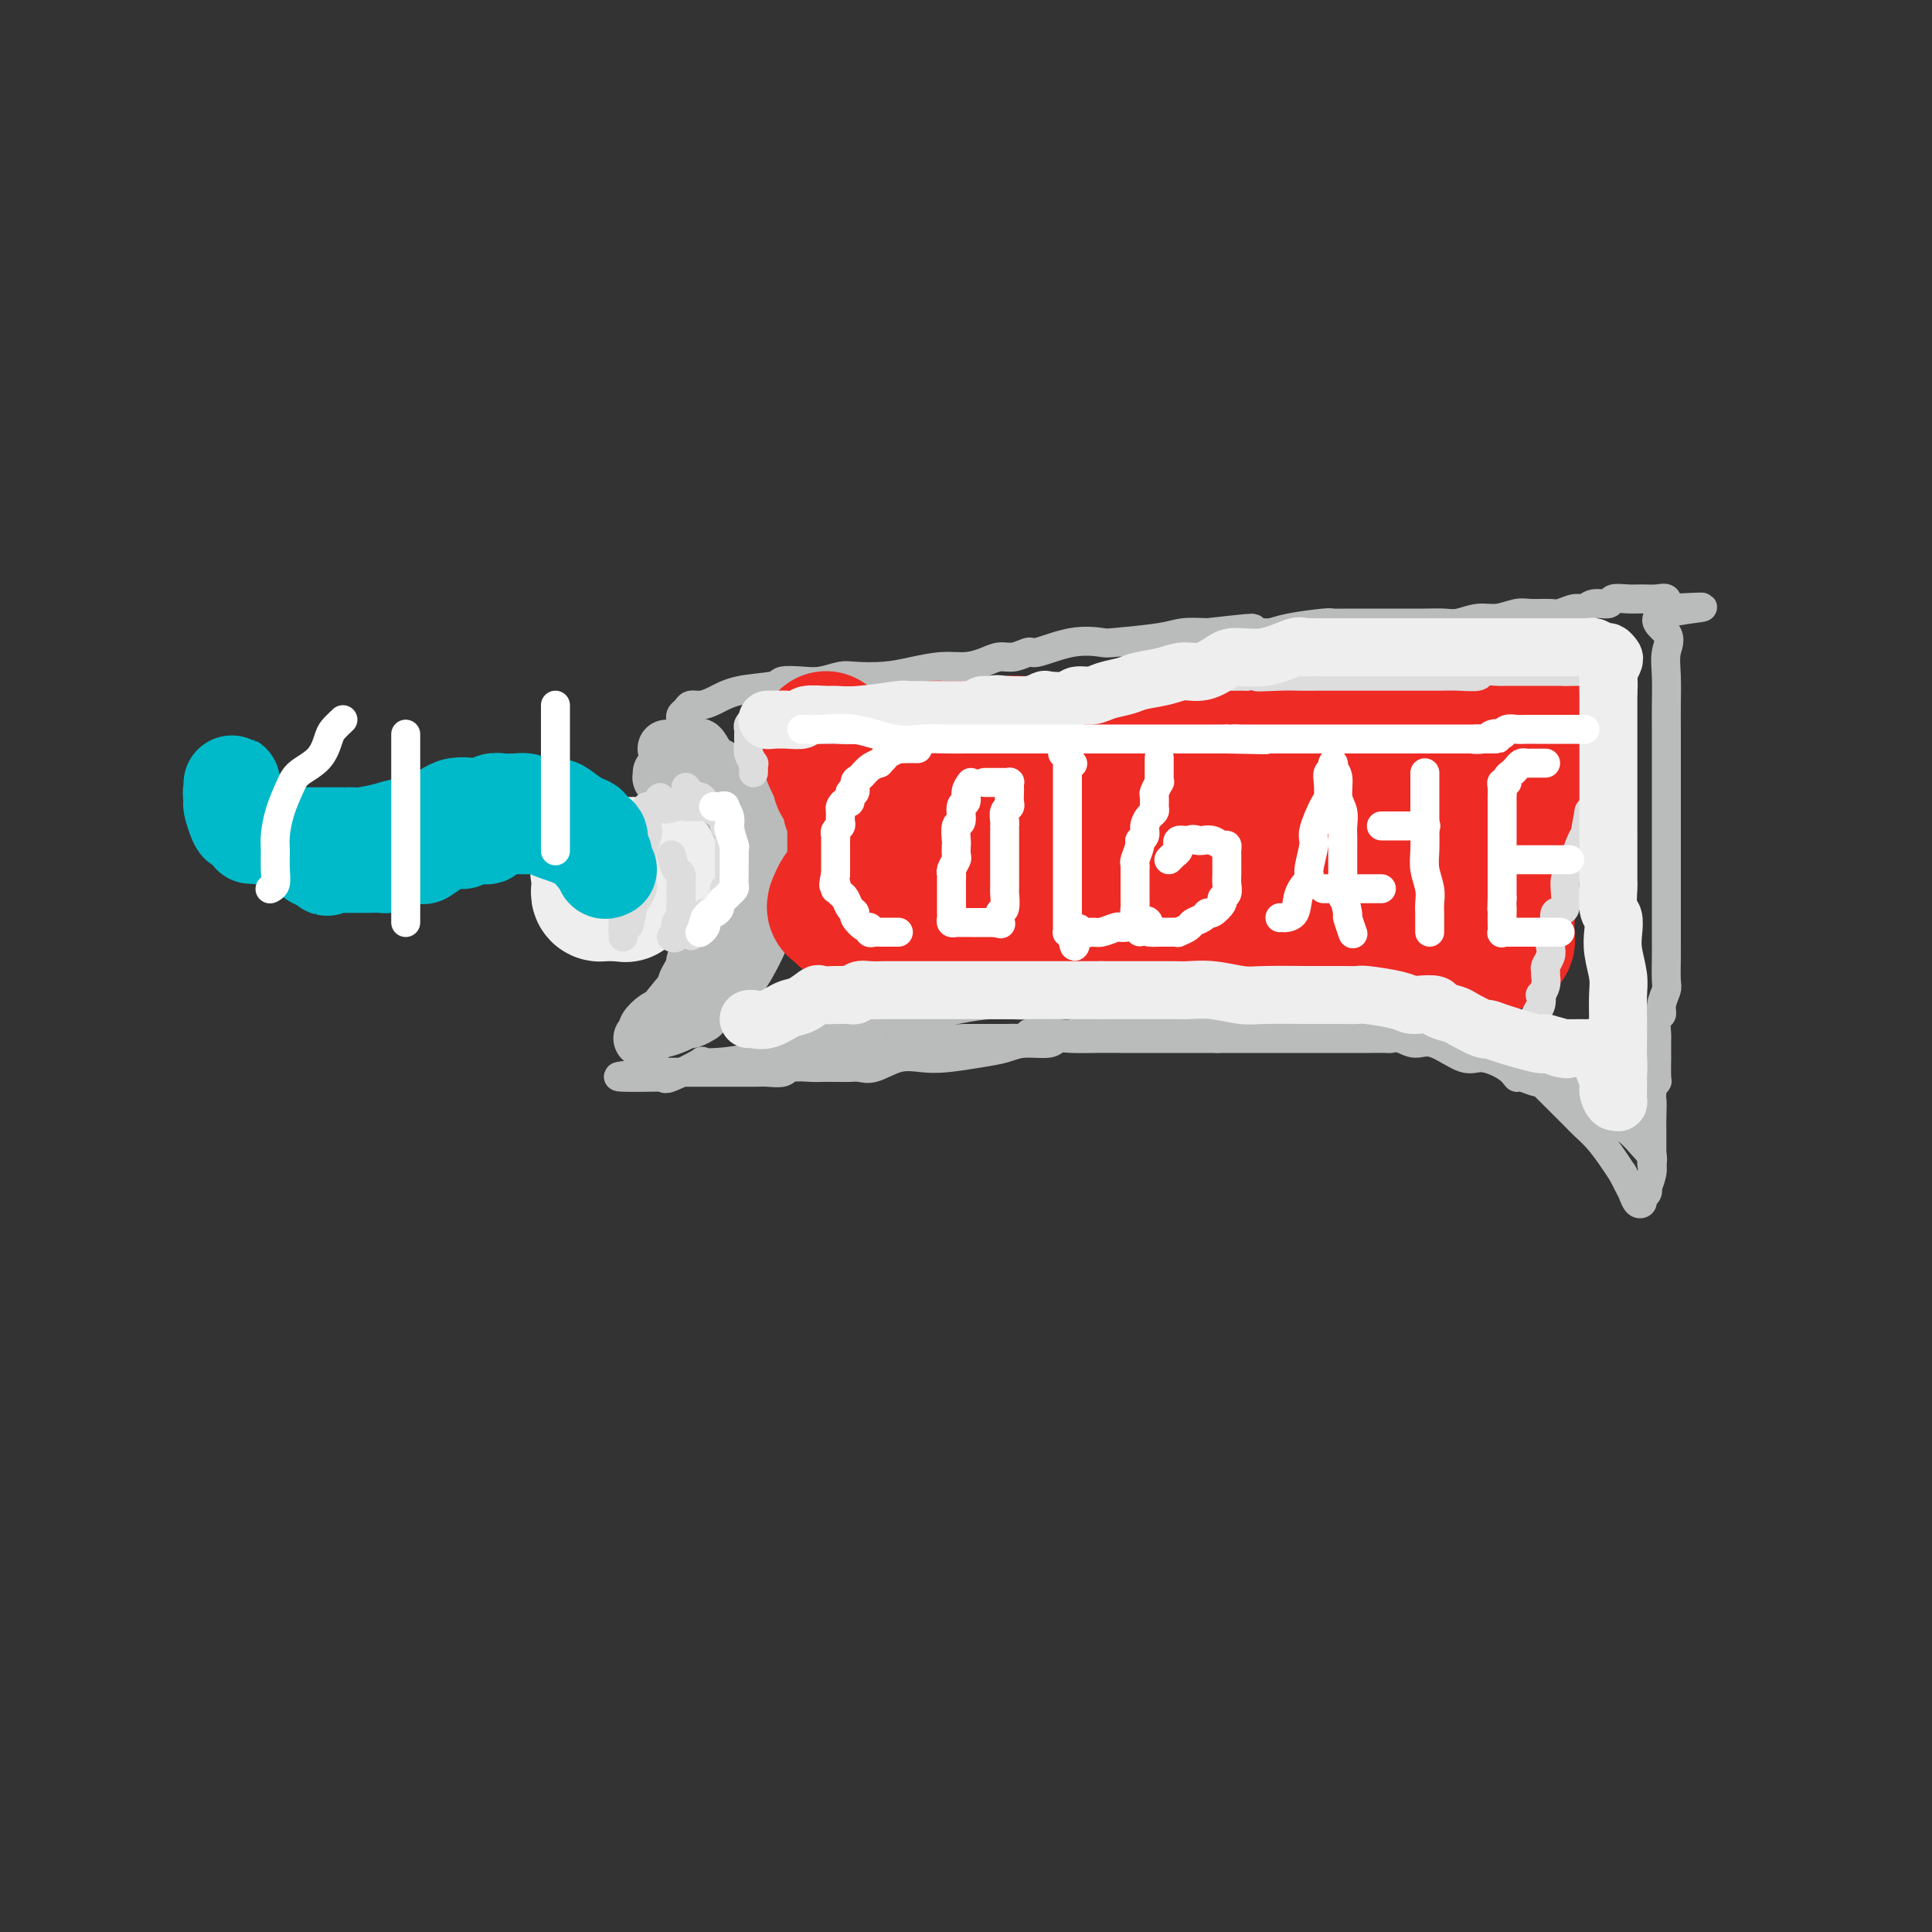 <svg viewBox='0 0 400 400' version='1.1' xmlns='http://www.w3.org/2000/svg' xmlns:xlink='http://www.w3.org/1999/xlink'><rect x="0" y="0" width="400" height="400" fill="#333333" stroke="none"/><g fill='none' stroke='rgb(186,187,187)' stroke-width='12' stroke-linecap='round' stroke-linejoin='round'><path d='M138,155c0.331,-0.000 0.661,-0.000 1,0c0.339,0.000 0.686,0.001 1,0c0.314,-0.001 0.594,-0.003 1,0c0.406,0.003 0.938,0.012 1,0c0.062,-0.012 -0.346,-0.044 0,0c0.346,0.044 1.446,0.164 2,0c0.554,-0.164 0.562,-0.612 1,0c0.438,0.612 1.307,2.285 2,3c0.693,0.715 1.209,0.471 2,1c0.791,0.529 1.857,1.829 3,3c1.143,1.171 2.363,2.211 3,3c0.637,0.789 0.693,1.326 1,2c0.307,0.674 0.867,1.486 1,2c0.133,0.514 -0.161,0.730 0,1c0.161,0.270 0.775,0.594 1,1c0.225,0.406 0.060,0.894 0,2c-0.060,1.106 -0.016,2.831 0,4c0.016,1.169 0.004,1.783 0,2c-0.004,0.217 -0.002,0.035 0,1c0.002,0.965 0.002,3.075 0,4c-0.002,0.925 -0.005,0.664 0,1c0.005,0.336 0.020,1.268 0,2c-0.020,0.732 -0.073,1.265 0,2c0.073,0.735 0.272,1.671 0,3c-0.272,1.329 -1.015,3.049 -2,5c-0.985,1.951 -2.213,4.131 -3,5c-0.787,0.869 -1.135,0.426 -2,1c-0.865,0.574 -2.247,2.164 -3,3c-0.753,0.836 -0.876,0.918 -1,1'/><path d='M147,207c-2.044,2.936 -1.654,2.777 -2,3c-0.346,0.223 -1.427,0.830 -2,1c-0.573,0.170 -0.638,-0.095 -1,0c-0.362,0.095 -1.020,0.552 -2,1c-0.980,0.448 -2.283,0.887 -3,1c-0.717,0.113 -0.849,-0.101 -1,0c-0.151,0.101 -0.321,0.517 -1,1c-0.679,0.483 -1.865,1.032 -2,1c-0.135,-0.032 0.783,-0.645 1,-1c0.217,-0.355 -0.268,-0.453 0,-1c0.268,-0.547 1.287,-1.543 2,-2c0.713,-0.457 1.118,-0.373 1,0c-0.118,0.373 -0.761,1.037 0,0c0.761,-1.037 2.926,-3.773 4,-5c1.074,-1.227 1.057,-0.944 1,-1c-0.057,-0.056 -0.153,-0.452 0,-1c0.153,-0.548 0.557,-1.250 1,-2c0.443,-0.750 0.927,-1.548 1,-2c0.073,-0.452 -0.265,-0.558 0,-1c0.265,-0.442 1.132,-1.221 2,-2'/><path d='M146,197c2.029,-2.985 0.600,-1.448 0,-1c-0.600,0.448 -0.371,-0.195 0,-1c0.371,-0.805 0.884,-1.774 1,-2c0.116,-0.226 -0.165,0.290 0,0c0.165,-0.290 0.776,-1.386 1,-2c0.224,-0.614 0.060,-0.744 0,-1c-0.060,-0.256 -0.016,-0.636 0,-1c0.016,-0.364 0.004,-0.712 0,-1c-0.004,-0.288 -0.001,-0.516 0,-1c0.001,-0.484 0.000,-1.225 0,-2c-0.000,-0.775 -0.000,-1.583 0,-2c0.000,-0.417 0.000,-0.444 0,-1c-0.000,-0.556 -0.000,-1.640 0,-2c0.000,-0.360 0.000,0.006 0,0c-0.000,-0.006 -0.000,-0.383 0,-1c0.000,-0.617 0.001,-1.475 0,-2c-0.001,-0.525 -0.004,-0.718 0,-1c0.004,-0.282 0.016,-0.653 0,-1c-0.016,-0.347 -0.061,-0.670 0,-1c0.061,-0.330 0.228,-0.666 0,-1c-0.228,-0.334 -0.849,-0.667 -1,-1c-0.151,-0.333 0.170,-0.668 0,-1c-0.170,-0.332 -0.829,-0.663 -1,-1c-0.171,-0.337 0.146,-0.682 0,-1c-0.146,-0.318 -0.756,-0.610 -1,-1c-0.244,-0.390 -0.121,-0.878 0,-1c0.121,-0.122 0.238,0.122 0,0c-0.238,-0.122 -0.833,-0.610 -1,-1c-0.167,-0.390 0.095,-0.683 0,-1c-0.095,-0.317 -0.548,-0.659 -1,-1'/><path d='M143,164c-0.997,-1.790 -0.988,-1.264 -1,-1c-0.012,0.264 -0.045,0.267 0,0c0.045,-0.267 0.167,-0.802 0,-1c-0.167,-0.198 -0.623,-0.057 -1,0c-0.377,0.057 -0.675,0.030 -1,0c-0.325,-0.030 -0.675,-0.064 -1,0c-0.325,0.064 -0.623,0.227 -1,0c-0.377,-0.227 -0.833,-0.844 -1,-1c-0.167,-0.156 -0.045,0.150 0,0c0.045,-0.150 0.013,-0.757 0,-1c-0.013,-0.243 -0.006,-0.121 0,0'/></g>
<g fill='none' stroke='rgb(186,187,187)' stroke-width='6' stroke-linecap='round' stroke-linejoin='round'><path d='M141,149c-0.095,-0.341 -0.189,-0.682 0,-1c0.189,-0.318 0.662,-0.614 1,-1c0.338,-0.386 0.543,-0.863 1,-1c0.457,-0.137 1.167,0.065 2,0c0.833,-0.065 1.790,-0.396 3,-1c1.210,-0.604 2.672,-1.481 5,-2c2.328,-0.519 5.523,-0.679 7,-1c1.477,-0.321 1.236,-0.804 2,-1c0.764,-0.196 2.534,-0.104 4,0c1.466,0.104 2.627,0.221 4,0c1.373,-0.221 2.957,-0.781 4,-1c1.043,-0.219 1.545,-0.096 3,0c1.455,0.096 3.863,0.167 6,0c2.137,-0.167 4.004,-0.571 6,-1c1.996,-0.429 4.123,-0.884 6,-1c1.877,-0.116 3.505,0.108 5,0c1.495,-0.108 2.858,-0.549 4,-1c1.142,-0.451 2.064,-0.913 3,-1c0.936,-0.087 1.887,0.201 3,0c1.113,-0.201 2.389,-0.890 3,-1c0.611,-0.110 0.558,0.360 2,0c1.442,-0.360 4.380,-1.550 7,-2c2.620,-0.450 4.923,-0.159 6,0c1.077,0.159 0.928,0.187 3,0c2.072,-0.187 6.366,-0.589 9,-1c2.634,-0.411 3.610,-0.832 5,-1c1.390,-0.168 3.195,-0.084 5,0'/><path d='M250,131c15.951,-1.853 7.329,-0.486 5,0c-2.329,0.486 1.637,0.092 4,0c2.363,-0.092 3.124,0.119 4,0c0.876,-0.119 1.867,-0.568 4,-1c2.133,-0.432 5.409,-0.848 7,-1c1.591,-0.152 1.496,-0.041 2,0c0.504,0.041 1.608,0.011 4,0c2.392,-0.011 6.071,-0.002 8,0c1.929,0.002 2.108,-0.004 3,0c0.892,0.004 2.495,0.016 4,0c1.505,-0.016 2.910,-0.061 4,0c1.090,0.061 1.865,0.227 3,0c1.135,-0.227 2.629,-0.846 4,-1c1.371,-0.154 2.617,0.156 4,0c1.383,-0.156 2.902,-0.778 4,-1c1.098,-0.222 1.775,-0.044 3,0c1.225,0.044 2.998,-0.045 4,0c1.002,0.045 1.232,0.223 2,0c0.768,-0.223 2.074,-0.848 3,-1c0.926,-0.152 1.472,0.170 2,0c0.528,-0.170 1.036,-0.830 2,-1c0.964,-0.170 2.383,0.151 3,0c0.617,-0.151 0.432,-0.774 1,-1c0.568,-0.226 1.890,-0.055 3,0c1.110,0.055 2.009,-0.006 3,0c0.991,0.006 2.075,0.079 3,0c0.925,-0.079 1.693,-0.308 2,0c0.307,0.308 0.154,1.154 0,2'/><path d='M345,126c14.697,-0.741 3.938,-0.092 0,1c-3.938,1.092 -1.055,2.627 0,4c1.055,1.373 0.283,2.584 0,4c-0.283,1.416 -0.076,3.038 0,5c0.076,1.962 0.020,4.265 0,6c-0.020,1.735 -0.005,2.901 0,5c0.005,2.099 0.001,5.129 0,7c-0.001,1.871 -0.000,2.581 0,4c0.000,1.419 0.000,3.546 0,5c-0.000,1.454 -0.000,2.235 0,3c0.000,0.765 0.000,1.515 0,3c-0.000,1.485 0.000,3.704 0,5c-0.000,1.296 -0.000,1.670 0,3c0.000,1.330 0.000,3.617 0,5c-0.000,1.383 -0.000,1.863 0,3c0.000,1.137 0.001,2.933 0,4c-0.001,1.067 -0.004,1.406 0,2c0.004,0.594 0.016,1.445 0,3c-0.016,1.555 -0.061,3.815 0,5c0.061,1.185 0.226,1.296 0,2c-0.226,0.704 -0.845,2.002 -1,3c-0.155,0.998 0.155,1.695 0,2c-0.155,0.305 -0.773,0.218 -1,1c-0.227,0.782 -0.061,2.434 0,3c0.061,0.566 0.017,0.046 0,1c-0.017,0.954 -0.008,3.383 0,4c0.008,0.617 0.016,-0.578 0,0c-0.016,0.578 -0.056,2.928 0,4c0.056,1.072 0.207,0.866 0,1c-0.207,0.134 -0.774,0.610 -1,1c-0.226,0.390 -0.113,0.695 0,1'/><path d='M342,226c-0.464,15.974 -0.124,5.908 0,3c0.124,-2.908 0.033,1.343 0,3c-0.033,1.657 -0.008,0.722 0,1c0.008,0.278 -0.002,1.771 0,3c0.002,1.229 0.014,2.195 0,3c-0.014,0.805 -0.055,1.448 0,2c0.055,0.552 0.207,1.012 0,2c-0.207,0.988 -0.773,2.503 -1,3c-0.227,0.497 -0.116,-0.023 0,0c0.116,0.023 0.238,0.589 0,1c-0.238,0.411 -0.837,0.668 -1,1c-0.163,0.332 0.111,0.738 0,1c-0.111,0.262 -0.607,0.379 -1,0c-0.393,-0.379 -0.683,-1.256 -1,-2c-0.317,-0.744 -0.662,-1.355 -1,-2c-0.338,-0.645 -0.669,-1.322 -1,-2'/><path d='M336,243c-0.933,-1.408 -1.265,-1.928 -2,-3c-0.735,-1.072 -1.874,-2.697 -3,-4c-1.126,-1.303 -2.238,-2.285 -3,-3c-0.762,-0.715 -1.174,-1.162 -2,-2c-0.826,-0.838 -2.064,-2.066 -3,-3c-0.936,-0.934 -1.568,-1.575 -2,-2c-0.432,-0.425 -0.665,-0.634 -1,-1c-0.335,-0.366 -0.772,-0.888 -1,-1c-0.228,-0.112 -0.245,0.186 -1,0c-0.755,-0.186 -2.247,-0.856 -3,-1c-0.753,-0.144 -0.767,0.237 -1,0c-0.233,-0.237 -0.684,-1.092 -2,-2c-1.316,-0.908 -3.497,-1.869 -5,-2c-1.503,-0.131 -2.329,0.567 -4,0c-1.671,-0.567 -4.186,-2.401 -6,-3c-1.814,-0.599 -2.927,0.036 -4,0c-1.073,-0.036 -2.107,-0.742 -3,-1c-0.893,-0.258 -1.645,-0.069 -2,0c-0.355,0.069 -0.314,0.019 -1,0c-0.686,-0.019 -2.100,-0.005 -3,0c-0.900,0.005 -1.285,0.001 -2,0c-0.715,-0.001 -1.758,-0.000 -3,0c-1.242,0.000 -2.682,0.000 -4,0c-1.318,-0.000 -2.512,-0.000 -4,0c-1.488,0.000 -3.269,0.000 -5,0c-1.731,-0.000 -3.412,-0.000 -5,0c-1.588,0.000 -3.081,0.000 -4,0c-0.919,-0.000 -1.262,-0.000 -2,0c-0.738,0.000 -1.869,0.000 -3,0'/><path d='M252,215c-6.736,-0.000 -4.576,-0.000 -5,0c-0.424,0.000 -3.432,0.000 -6,0c-2.568,-0.000 -4.695,-0.001 -6,0c-1.305,0.001 -1.789,0.004 -3,0c-1.211,-0.004 -3.149,-0.016 -5,0c-1.851,0.016 -3.614,0.060 -5,0c-1.386,-0.060 -2.395,-0.223 -3,0c-0.605,0.223 -0.808,0.834 -2,1c-1.192,0.166 -3.374,-0.113 -5,0c-1.626,0.113 -2.695,0.617 -4,1c-1.305,0.383 -2.845,0.646 -5,1c-2.155,0.354 -4.923,0.799 -7,1c-2.077,0.201 -3.462,0.159 -5,0c-1.538,-0.159 -3.230,-0.435 -5,0c-1.770,0.435 -3.619,1.581 -5,2c-1.381,0.419 -2.293,0.113 -3,0c-0.707,-0.113 -1.208,-0.031 -2,0c-0.792,0.031 -1.874,0.012 -3,0c-1.126,-0.012 -2.297,-0.017 -3,0c-0.703,0.017 -0.938,0.057 -2,0c-1.062,-0.057 -2.953,-0.211 -4,0c-1.047,0.211 -1.251,0.789 -2,1c-0.749,0.211 -2.041,0.057 -3,0c-0.959,-0.057 -1.583,-0.015 -3,0c-1.417,0.015 -3.626,0.004 -5,0c-1.374,-0.004 -1.912,-0.001 -3,0c-1.088,0.001 -2.725,0.000 -4,0c-1.275,-0.000 -2.187,-0.000 -3,0c-0.813,0.000 -1.527,0.000 -2,0c-0.473,-0.000 -0.707,-0.000 -1,0c-0.293,0.000 -0.647,0.000 -1,0'/><path d='M137,222c-17.715,1.306 -4.503,1.071 0,1c4.503,-0.071 0.295,0.024 -1,0c-1.295,-0.024 0.322,-0.165 1,0c0.678,0.165 0.417,0.637 2,0c1.583,-0.637 5.009,-2.381 6,-3c0.991,-0.619 -0.453,-0.113 1,0c1.453,0.113 5.803,-0.169 9,-1c3.197,-0.831 5.240,-2.212 7,-3c1.760,-0.788 3.236,-0.985 5,-1c1.764,-0.015 3.815,0.150 5,0c1.185,-0.150 1.502,-0.614 2,-1c0.498,-0.386 1.175,-0.693 2,-1c0.825,-0.307 1.796,-0.612 3,-1c1.204,-0.388 2.639,-0.858 5,-1c2.361,-0.142 5.648,0.046 7,0c1.352,-0.046 0.770,-0.324 3,-1c2.230,-0.676 7.272,-1.750 11,-2c3.728,-0.250 6.144,0.325 8,0c1.856,-0.325 3.154,-1.549 4,-2c0.846,-0.451 1.242,-0.129 2,0c0.758,0.129 1.879,0.064 3,0'/><path d='M222,206c13.413,-2.475 4.447,-0.663 2,0c-2.447,0.663 1.626,0.178 4,0c2.374,-0.178 3.047,-0.048 5,0c1.953,0.048 5.184,0.013 7,0c1.816,-0.013 2.216,-0.003 4,0c1.784,0.003 4.950,0.001 8,0c3.050,-0.001 5.982,-0.000 10,0c4.018,0.000 9.123,0.000 13,0c3.877,-0.000 6.528,0.000 8,0c1.472,-0.000 1.766,-0.000 2,0c0.234,0.000 0.409,0.001 1,0c0.591,-0.001 1.597,-0.004 2,0c0.403,0.004 0.204,0.016 1,0c0.796,-0.016 2.589,-0.061 4,0c1.411,0.061 2.441,0.227 4,1c1.559,0.773 3.647,2.154 6,3c2.353,0.846 4.970,1.158 7,2c2.030,0.842 3.473,2.215 5,3c1.527,0.785 3.138,0.982 4,1c0.862,0.018 0.974,-0.144 1,0c0.026,0.144 -0.034,0.595 0,1c0.034,0.405 0.164,0.764 1,1c0.836,0.236 2.379,0.349 3,1c0.621,0.651 0.319,1.840 1,3c0.681,1.160 2.346,2.292 3,3c0.654,0.708 0.299,0.994 1,2c0.701,1.006 2.458,2.732 4,4c1.542,1.268 2.869,2.076 4,3c1.131,0.924 2.065,1.962 3,3'/><path d='M340,237c2.640,2.991 1.238,1.467 1,1c-0.238,-0.467 0.686,0.123 1,1c0.314,0.877 0.017,2.043 0,2c-0.017,-0.043 0.245,-1.293 0,-2c-0.245,-0.707 -0.998,-0.871 -2,-2c-1.002,-1.129 -2.252,-3.223 -3,-4c-0.748,-0.777 -0.995,-0.238 -2,-1c-1.005,-0.762 -2.770,-2.824 -4,-4c-1.230,-1.176 -1.926,-1.464 -3,-2c-1.074,-0.536 -2.528,-1.319 -4,-2c-1.472,-0.681 -2.963,-1.261 -4,-2c-1.037,-0.739 -1.619,-1.638 -5,-3c-3.381,-1.362 -9.560,-3.188 -12,-4c-2.440,-0.812 -1.139,-0.610 -1,-1c0.139,-0.390 -0.883,-1.372 -2,-2c-1.117,-0.628 -2.328,-0.900 -3,-1c-0.672,-0.100 -0.803,-0.027 -1,0c-0.197,0.027 -0.459,0.007 -1,0c-0.541,-0.007 -1.362,-0.002 -2,0c-0.638,0.002 -1.095,0.001 -2,0c-0.905,-0.001 -2.259,-0.000 -3,0c-0.741,0.000 -0.871,0.000 -1,0'/><path d='M287,211c-2.029,-0.000 -2.100,-0.000 -3,0c-0.900,0.000 -2.628,0.000 -4,0c-1.372,-0.000 -2.388,-0.000 -4,0c-1.612,0.000 -3.820,0.000 -5,0c-1.180,-0.000 -1.332,-0.000 -2,0c-0.668,0.000 -1.853,0.000 -3,0c-1.147,-0.000 -2.255,-0.001 -3,0c-0.745,0.001 -1.128,0.003 -2,0c-0.872,-0.003 -2.235,-0.011 -3,0c-0.765,0.011 -0.932,0.041 -3,0c-2.068,-0.041 -6.035,-0.155 -8,0c-1.965,0.155 -1.926,0.577 -3,1c-1.074,0.423 -3.259,0.845 -5,1c-1.741,0.155 -3.037,0.042 -4,0c-0.963,-0.042 -1.594,-0.012 -2,0c-0.406,0.012 -0.587,0.007 -1,0c-0.413,-0.007 -1.058,-0.016 -1,0c0.058,0.016 0.819,0.057 0,0c-0.819,-0.057 -3.217,-0.211 -5,0c-1.783,0.211 -2.951,0.788 -4,1c-1.049,0.212 -1.978,0.061 -3,0c-1.022,-0.061 -2.136,-0.030 -3,0c-0.864,0.030 -1.480,0.061 -2,0c-0.520,-0.061 -0.946,-0.212 -1,0c-0.054,0.212 0.265,0.789 0,1c-0.265,0.211 -1.112,0.057 -2,0c-0.888,-0.057 -1.816,-0.015 -3,0c-1.184,0.015 -2.624,0.004 -4,0c-1.376,-0.004 -2.688,-0.002 -4,0'/><path d='M200,215c-14.288,0.620 -6.509,0.170 -4,0c2.509,-0.170 -0.253,-0.061 -2,0c-1.747,0.061 -2.481,0.073 -3,0c-0.519,-0.073 -0.825,-0.230 -1,0c-0.175,0.230 -0.219,0.846 -1,1c-0.781,0.154 -2.300,-0.155 -3,0c-0.700,0.155 -0.581,0.772 -1,1c-0.419,0.228 -1.374,0.065 -2,0c-0.626,-0.065 -0.922,-0.033 -2,0c-1.078,0.033 -2.937,0.065 -4,0c-1.063,-0.065 -1.330,-0.228 -2,0c-0.670,0.228 -1.742,0.846 -2,1c-0.258,0.154 0.298,-0.154 0,0c-0.298,0.154 -1.451,0.772 -2,1c-0.549,0.228 -0.493,0.065 -1,0c-0.507,-0.065 -1.578,-0.031 -2,0c-0.422,0.031 -0.197,0.061 0,0c0.197,-0.061 0.364,-0.212 0,0c-0.364,0.212 -1.261,0.786 -2,1c-0.739,0.214 -1.322,0.068 -2,0c-0.678,-0.068 -1.452,-0.057 -2,0c-0.548,0.057 -0.871,0.159 -1,0c-0.129,-0.159 -0.065,-0.580 0,-1'/><path d='M161,219c-5.655,0.632 -0.292,0.212 2,0c2.292,-0.212 1.514,-0.215 2,-1c0.486,-0.785 2.238,-2.353 4,-3c1.762,-0.647 3.535,-0.372 5,-1c1.465,-0.628 2.623,-2.158 4,-3c1.377,-0.842 2.973,-0.996 4,-1c1.027,-0.004 1.483,0.143 2,0c0.517,-0.143 1.094,-0.574 2,-1c0.906,-0.426 2.142,-0.846 3,-1c0.858,-0.154 1.337,-0.041 3,0c1.663,0.041 4.508,0.011 7,0c2.492,-0.011 4.629,-0.003 6,0c1.371,0.003 1.976,0.001 3,0c1.024,-0.001 2.469,-0.000 4,0c1.531,0.000 3.149,0.000 4,0c0.851,-0.000 0.935,-0.000 1,0c0.065,0.000 0.110,-0.000 1,0c0.890,0.000 2.624,0.000 4,0c1.376,-0.000 2.393,-0.000 4,0c1.607,0.000 3.806,0.001 5,0c1.194,-0.001 1.385,-0.004 2,0c0.615,0.004 1.655,0.015 2,0c0.345,-0.015 -0.003,-0.057 0,0c0.003,0.057 0.358,0.211 1,0c0.642,-0.211 1.570,-0.789 2,-1c0.430,-0.211 0.363,-0.057 1,0c0.637,0.057 1.979,0.015 3,0c1.021,-0.015 1.720,-0.004 2,0c0.280,0.004 0.140,0.002 0,0'/><path d='M244,207c8.778,-0.156 3.222,-0.044 1,0c-2.222,0.044 -1.111,0.022 0,0'/><path d='M245,207c0.000,0.000 0.100,0.100 0.1,0.1'/></g>
<g fill='none' stroke='rgb(238,43,36)' stroke-width='28' stroke-linecap='round' stroke-linejoin='round'><path d='M171,153c0.025,-0.034 0.049,-0.069 0,0c-0.049,0.069 -0.173,0.240 0,1c0.173,0.760 0.643,2.108 1,3c0.357,0.892 0.602,1.329 1,2c0.398,0.671 0.947,1.577 1,2c0.053,0.423 -0.392,0.363 0,1c0.392,0.637 1.622,1.970 2,3c0.378,1.030 -0.095,1.756 0,2c0.095,0.244 0.757,0.005 1,0c0.243,-0.005 0.065,0.222 0,1c-0.065,0.778 -0.017,2.105 0,3c0.017,0.895 0.005,1.356 0,2c-0.005,0.644 -0.001,1.469 0,2c0.001,0.531 0.000,0.768 0,1c-0.000,0.232 -0.000,0.457 0,1c0.000,0.543 0.001,1.402 0,2c-0.001,0.598 -0.003,0.934 0,1c0.003,0.066 0.012,-0.137 0,0c-0.012,0.137 -0.045,0.613 0,1c0.045,0.387 0.166,0.685 0,1c-0.166,0.315 -0.620,0.649 -1,1c-0.380,0.351 -0.685,0.721 -1,1c-0.315,0.279 -0.641,0.466 -1,1c-0.359,0.534 -0.750,1.413 -1,2c-0.250,0.587 -0.357,0.882 0,1c0.357,0.118 1.179,0.059 2,0'/><path d='M175,188c-0.413,3.094 -0.444,0.829 1,0c1.444,-0.829 4.363,-0.222 6,0c1.637,0.222 1.993,0.060 3,0c1.007,-0.060 2.667,-0.016 6,0c3.333,0.016 8.341,0.004 11,0c2.659,-0.004 2.971,-0.001 4,0c1.029,0.001 2.776,0.001 4,0c1.224,-0.001 1.924,-0.001 3,0c1.076,0.001 2.528,0.004 4,0c1.472,-0.004 2.965,-0.015 4,0c1.035,0.015 1.610,0.057 3,0c1.390,-0.057 3.593,-0.211 6,0c2.407,0.211 5.018,0.789 7,1c1.982,0.211 3.336,0.056 4,0c0.664,-0.056 0.640,-0.011 1,0c0.360,0.011 1.105,-0.011 2,0c0.895,0.011 1.941,0.054 3,0c1.059,-0.054 2.130,-0.207 3,0c0.870,0.207 1.539,0.772 3,1c1.461,0.228 3.714,0.117 5,0c1.286,-0.117 1.607,-0.242 2,0c0.393,0.242 0.859,0.850 2,1c1.141,0.150 2.956,-0.157 4,0c1.044,0.157 1.318,0.778 2,1c0.682,0.222 1.771,0.045 3,0c1.229,-0.045 2.598,0.040 4,0c1.402,-0.040 2.837,-0.207 4,0c1.163,0.207 2.054,0.787 3,1c0.946,0.213 1.947,0.057 3,0c1.053,-0.057 2.158,-0.016 3,0c0.842,0.016 1.421,0.008 2,0'/><path d='M290,193c18.375,0.791 6.812,0.268 3,0c-3.812,-0.268 0.128,-0.282 2,0c1.872,0.282 1.677,0.860 2,1c0.323,0.140 1.165,-0.159 2,0c0.835,0.159 1.662,0.775 3,1c1.338,0.225 3.186,0.061 4,0c0.814,-0.061 0.595,-0.017 1,0c0.405,0.017 1.433,0.006 2,0c0.567,-0.006 0.674,-0.008 1,0c0.326,0.008 0.872,0.024 1,0c0.128,-0.024 -0.162,-0.089 0,0c0.162,0.089 0.774,0.330 1,0c0.226,-0.330 0.065,-1.232 0,-2c-0.065,-0.768 -0.032,-1.402 0,-2c0.032,-0.598 0.065,-1.161 0,-2c-0.065,-0.839 -0.227,-1.955 0,-3c0.227,-1.045 0.845,-2.017 1,-3c0.155,-0.983 -0.151,-1.975 0,-3c0.151,-1.025 0.759,-2.084 1,-3c0.241,-0.916 0.116,-1.689 0,-2c-0.116,-0.311 -0.224,-0.161 0,-1c0.224,-0.839 0.778,-2.668 1,-4c0.222,-1.332 0.111,-2.166 0,-3'/><path d='M315,167c0.480,-4.463 0.181,-1.621 0,-1c-0.181,0.621 -0.245,-0.979 0,-2c0.245,-1.021 0.798,-1.464 1,-2c0.202,-0.536 0.054,-1.165 0,-2c-0.054,-0.835 -0.015,-1.876 0,-3c0.015,-1.124 0.005,-2.329 0,-3c-0.005,-0.671 -0.006,-0.807 0,-1c0.006,-0.193 0.018,-0.444 0,-1c-0.018,-0.556 -0.066,-1.417 0,-2c0.066,-0.583 0.247,-0.888 0,-1c-0.247,-0.112 -0.921,-0.031 -1,0c-0.079,0.031 0.436,0.013 0,0c-0.436,-0.013 -1.824,-0.020 -3,0c-1.176,0.020 -2.141,0.065 -3,0c-0.859,-0.065 -1.612,-0.242 -3,0c-1.388,0.242 -3.411,0.902 -5,1c-1.589,0.098 -2.746,-0.366 -4,0c-1.254,0.366 -2.607,1.562 -5,2c-2.393,0.438 -5.828,0.117 -8,0c-2.172,-0.117 -3.082,-0.031 -4,0c-0.918,0.031 -1.846,0.008 -3,0c-1.154,-0.008 -2.536,-0.002 -4,0c-1.464,0.002 -3.009,0.001 -4,0c-0.991,-0.001 -1.426,-0.000 -2,0c-0.574,0.000 -1.287,0.000 -2,0'/><path d='M265,152c-8.342,0.309 -3.696,0.083 -3,0c0.696,-0.083 -2.558,-0.022 -5,0c-2.442,0.022 -4.073,0.006 -6,0c-1.927,-0.006 -4.149,-0.001 -6,0c-1.851,0.001 -3.330,-0.000 -5,0c-1.670,0.000 -3.531,0.003 -5,0c-1.469,-0.003 -2.544,-0.011 -3,0c-0.456,0.011 -0.291,0.042 -1,0c-0.709,-0.042 -2.292,-0.156 -3,0c-0.708,0.156 -0.541,0.581 -3,1c-2.459,0.419 -7.544,0.830 -10,1c-2.456,0.170 -2.281,0.098 -3,0c-0.719,-0.098 -2.330,-0.222 -4,0c-1.670,0.222 -3.399,0.792 -5,1c-1.601,0.208 -3.076,0.055 -4,0c-0.924,-0.055 -1.299,-0.012 -2,0c-0.701,0.012 -1.730,-0.008 -2,0c-0.270,0.008 0.219,0.045 0,0c-0.219,-0.045 -1.145,-0.171 -2,0c-0.855,0.171 -1.640,0.637 -2,1c-0.360,0.363 -0.294,0.621 -1,1c-0.706,0.379 -2.184,0.878 -3,1c-0.816,0.122 -0.971,-0.132 -1,0c-0.029,0.132 0.069,0.651 0,1c-0.069,0.349 -0.305,0.528 0,1c0.305,0.472 1.153,1.236 2,2'/><path d='M188,162c0.734,0.883 2.069,1.091 4,2c1.931,0.909 4.458,2.519 6,3c1.542,0.481 2.099,-0.169 4,0c1.901,0.169 5.145,1.155 8,2c2.855,0.845 5.321,1.547 8,2c2.679,0.453 5.570,0.657 8,1c2.430,0.343 4.398,0.824 6,1c1.602,0.176 2.837,0.047 4,0c1.163,-0.047 2.253,-0.014 3,0c0.747,0.014 1.152,0.007 3,0c1.848,-0.007 5.138,-0.016 8,0c2.862,0.016 5.295,0.057 8,0c2.705,-0.057 5.682,-0.211 7,0c1.318,0.211 0.975,0.789 2,1c1.025,0.211 3.416,0.057 5,0c1.584,-0.057 2.362,-0.015 3,0c0.638,0.015 1.137,0.004 2,0c0.863,-0.004 2.088,-0.001 3,0c0.912,0.001 1.509,0.000 2,0c0.491,-0.000 0.877,-0.000 2,0c1.123,0.000 2.983,0.000 4,0c1.017,-0.000 1.190,-0.000 2,0c0.810,0.000 2.256,0.000 3,0c0.744,-0.000 0.787,-0.000 1,0c0.213,0.000 0.596,0.000 1,0c0.404,-0.000 0.830,-0.000 1,0c0.170,0.000 0.085,0.000 0,0'/><path d='M296,174c0.000,0.000 0.100,0.100 0.1,0.1'/></g>
<g fill='none' stroke='rgb(238,238,238)' stroke-width='28' stroke-linecap='round' stroke-linejoin='round'><path d='M135,179c-0.302,0.000 -0.603,0.000 -1,0c-0.397,-0.000 -0.888,-0.000 -1,0c-0.112,0.000 0.157,0.000 0,0c-0.157,-0.000 -0.739,-0.000 -1,0c-0.261,0.000 -0.202,0.000 -1,0c-0.798,-0.000 -2.452,-0.001 -3,0c-0.548,0.001 0.011,0.003 0,0c-0.011,-0.003 -0.590,-0.011 -1,0c-0.410,0.011 -0.649,0.041 -1,0c-0.351,-0.041 -0.815,-0.155 -1,0c-0.185,0.155 -0.093,0.577 0,1'/><path d='M125,180c-1.774,0.168 -1.207,0.086 -1,0c0.207,-0.086 0.056,-0.178 0,0c-0.056,0.178 -0.016,0.626 0,1c0.016,0.374 0.007,0.675 0,1c-0.007,0.325 -0.013,0.676 0,1c0.013,0.324 0.045,0.623 0,1c-0.045,0.377 -0.166,0.833 0,1c0.166,0.167 0.618,0.045 1,0c0.382,-0.045 0.694,-0.012 1,0c0.306,0.012 0.608,0.003 1,0c0.392,-0.003 0.875,-0.001 1,0c0.125,0.001 -0.107,0.000 0,0c0.107,-0.000 0.554,-0.000 1,0'/><path d='M129,185c0.833,0.333 0.417,0.167 0,0'/></g>
<g fill='none' stroke='rgb(221,221,221)' stroke-width='6' stroke-linecap='round' stroke-linejoin='round'><path d='M142,163c0.754,0.867 1.508,1.734 2,2c0.492,0.266 0.722,-0.069 1,0c0.278,0.069 0.604,0.542 1,1c0.396,0.458 0.862,0.901 1,1c0.138,0.099 -0.050,-0.146 0,0c0.050,0.146 0.339,0.683 1,1c0.661,0.317 1.694,0.414 2,1c0.306,0.586 -0.114,1.662 0,2c0.114,0.338 0.763,-0.063 1,0c0.237,0.063 0.064,0.591 0,1c-0.064,0.409 -0.017,0.701 0,1c0.017,0.299 0.005,0.605 0,1c-0.005,0.395 -0.001,0.878 0,1c0.001,0.122 0.000,-0.118 0,0c-0.000,0.118 -0.000,0.593 0,1c0.000,0.407 0.001,0.748 0,1c-0.001,0.252 -0.004,0.417 0,1c0.004,0.583 0.016,1.584 0,2c-0.016,0.416 -0.060,0.246 0,1c0.060,0.754 0.225,2.430 0,3c-0.225,0.570 -0.839,0.033 -1,0c-0.161,-0.033 0.130,0.439 0,1c-0.130,0.561 -0.680,1.211 -1,2c-0.320,0.789 -0.411,1.717 -1,2c-0.589,0.283 -1.677,-0.079 -2,0c-0.323,0.079 0.120,0.598 0,1c-0.120,0.402 -0.801,0.685 -1,1c-0.199,0.315 0.086,0.661 0,1c-0.086,0.339 -0.543,0.669 -1,1'/><path d='M144,193c-1.311,1.400 -1.089,0.400 -1,0c0.089,-0.400 0.044,-0.200 0,0'/><path d='M139,177c0.309,1.203 0.619,2.406 1,3c0.381,0.594 0.834,0.579 1,1c0.166,0.421 0.045,1.277 0,2c-0.045,0.723 -0.016,1.311 0,2c0.016,0.689 0.018,1.479 0,2c-0.018,0.521 -0.056,0.774 0,1c0.056,0.226 0.208,0.425 0,1c-0.208,0.575 -0.774,1.527 -1,2c-0.226,0.473 -0.112,0.467 0,1c0.112,0.533 0.223,1.605 0,2c-0.223,0.395 -0.778,0.113 -1,0c-0.222,-0.113 -0.111,-0.056 0,0'/><path d='M130,174c0.001,0.529 0.001,1.058 0,1c-0.001,-0.058 -0.004,-0.703 0,0c0.004,0.703 0.015,2.756 0,4c-0.015,1.244 -0.057,1.681 0,2c0.057,0.319 0.211,0.519 0,1c-0.211,0.481 -0.789,1.242 -1,2c-0.211,0.758 -0.057,1.512 0,2c0.057,0.488 0.015,0.708 0,1c-0.015,0.292 -0.004,0.655 0,1c0.004,0.345 0.001,0.671 0,1c-0.001,0.329 -0.000,0.661 0,1c0.000,0.339 0.000,0.684 0,1c-0.000,0.316 0.000,0.604 0,1c-0.000,0.396 -0.001,0.902 0,1c0.001,0.098 0.003,-0.211 0,0c-0.003,0.211 -0.011,0.943 0,1c0.011,0.057 0.041,-0.562 0,-1c-0.041,-0.438 -0.155,-0.697 0,-1c0.155,-0.303 0.577,-0.652 1,-1'/><path d='M130,191c0.182,2.042 0.637,-1.354 1,-3c0.363,-1.646 0.633,-1.540 1,-2c0.367,-0.460 0.831,-1.484 1,-2c0.169,-0.516 0.044,-0.525 0,-1c-0.044,-0.475 -0.008,-1.416 0,-2c0.008,-0.584 -0.012,-0.813 0,-1c0.012,-0.187 0.056,-0.334 0,-1c-0.056,-0.666 -0.211,-1.853 0,-3c0.211,-1.147 0.788,-2.255 1,-3c0.212,-0.745 0.060,-1.128 0,-2c-0.060,-0.872 -0.027,-2.234 0,-3c0.027,-0.766 0.048,-0.937 0,-1c-0.048,-0.063 -0.167,-0.017 0,0c0.167,0.017 0.619,0.005 1,0c0.381,-0.005 0.690,-0.002 1,0'/><path d='M136,167c1.003,-3.713 0.509,-0.995 1,0c0.491,0.995 1.967,0.267 3,0c1.033,-0.267 1.625,-0.072 2,0c0.375,0.072 0.534,0.020 1,0c0.466,-0.020 1.238,-0.007 2,0c0.762,0.007 1.514,0.008 2,0c0.486,-0.008 0.705,-0.027 1,0c0.295,0.027 0.667,0.098 1,0c0.333,-0.098 0.629,-0.366 1,0c0.371,0.366 0.817,1.364 1,2c0.183,0.636 0.101,0.909 0,1c-0.101,0.091 -0.223,-0.000 0,1c0.223,1.000 0.792,3.091 1,4c0.208,0.909 0.056,0.635 0,1c-0.056,0.365 -0.015,1.367 0,2c0.015,0.633 0.004,0.895 0,1c-0.004,0.105 -0.002,0.052 0,0'/><path d='M156,160c0.008,-0.297 0.016,-0.594 0,-1c-0.016,-0.406 -0.057,-0.922 0,-1c0.057,-0.078 0.211,0.281 0,0c-0.211,-0.281 -0.789,-1.203 -1,-2c-0.211,-0.797 -0.056,-1.471 0,-2c0.056,-0.529 0.014,-0.915 0,-1c-0.014,-0.085 -0.000,0.131 0,0c0.000,-0.131 -0.013,-0.608 0,-1c0.013,-0.392 0.053,-0.697 0,-1c-0.053,-0.303 -0.197,-0.603 0,-1c0.197,-0.397 0.735,-0.891 1,-1c0.265,-0.109 0.256,0.167 1,0c0.744,-0.167 2.241,-0.777 3,-1c0.759,-0.223 0.778,-0.059 1,0c0.222,0.059 0.645,0.013 1,0c0.355,-0.013 0.642,0.007 1,0c0.358,-0.007 0.789,-0.040 1,0c0.211,0.040 0.203,0.154 1,0c0.797,-0.154 2.398,-0.577 4,-1'/><path d='M169,147c2.574,-0.480 2.009,-0.180 2,0c-0.009,0.180 0.539,0.241 2,0c1.461,-0.241 3.837,-0.782 6,-1c2.163,-0.218 4.113,-0.111 6,0c1.887,0.111 3.710,0.226 5,0c1.290,-0.226 2.046,-0.792 3,-1c0.954,-0.208 2.107,-0.059 3,0c0.893,0.059 1.526,0.026 2,0c0.474,-0.026 0.791,-0.045 1,0c0.209,0.045 0.312,0.156 1,0c0.688,-0.156 1.961,-0.578 3,-1c1.039,-0.422 1.842,-0.845 3,-1c1.158,-0.155 2.670,-0.041 4,0c1.330,0.041 2.478,0.011 3,0c0.522,-0.011 0.419,-0.003 1,0c0.581,0.003 1.848,0.001 3,0c1.152,-0.001 2.191,-0.000 3,0c0.809,0.000 1.389,0.000 2,0c0.611,-0.000 1.251,0.000 2,0c0.749,-0.000 1.605,-0.000 2,0c0.395,0.000 0.328,0.001 1,0c0.672,-0.001 2.083,-0.003 3,0c0.917,0.003 1.340,0.012 3,0c1.660,-0.012 4.556,-0.046 6,0c1.444,0.046 1.434,0.170 2,0c0.566,-0.170 1.707,-0.634 3,-1c1.293,-0.366 2.739,-0.634 4,-1c1.261,-0.366 2.338,-0.830 3,-1c0.662,-0.170 0.909,-0.046 2,0c1.091,0.046 3.026,0.013 4,0c0.974,-0.013 0.987,-0.007 1,0'/><path d='M258,140c14.257,-1.083 5.398,-0.290 3,0c-2.398,0.290 1.665,0.078 4,0c2.335,-0.078 2.943,-0.021 4,0c1.057,0.021 2.563,0.006 4,0c1.437,-0.006 2.807,-0.001 4,0c1.193,0.001 2.211,0.000 3,0c0.789,-0.000 1.348,-0.000 2,0c0.652,0.000 1.397,0.000 2,0c0.603,-0.000 1.063,0.000 2,0c0.937,-0.000 2.349,-0.000 3,0c0.651,0.000 0.539,0.001 1,0c0.461,-0.001 1.494,-0.004 3,0c1.506,0.004 3.485,0.015 5,0c1.515,-0.015 2.564,-0.057 4,0c1.436,0.057 3.258,0.211 4,0c0.742,-0.211 0.405,-0.789 1,-1c0.595,-0.211 2.122,-0.057 3,0c0.878,0.057 1.108,0.015 1,0c-0.108,-0.015 -0.552,-0.004 0,0c0.552,0.004 2.101,0.001 3,0c0.899,-0.001 1.148,-0.000 2,0c0.852,0.000 2.306,0.000 3,0c0.694,-0.000 0.629,-0.000 1,0c0.371,0.000 1.177,0.000 2,0c0.823,-0.000 1.664,-0.000 2,0c0.336,0.000 0.168,0.000 0,0'/><path d='M324,139c10.336,-0.155 3.176,-0.042 1,0c-2.176,0.042 0.631,0.011 2,0c1.369,-0.011 1.299,-0.004 2,0c0.701,0.004 2.174,0.004 3,0c0.826,-0.004 1.006,-0.012 1,0c-0.006,0.012 -0.198,0.044 0,0c0.198,-0.044 0.785,-0.164 1,0c0.215,0.164 0.058,0.613 0,1c-0.058,0.387 -0.016,0.712 0,1c0.016,0.288 0.005,0.539 0,1c-0.005,0.461 -0.005,1.132 0,2c0.005,0.868 0.016,1.934 0,3c-0.016,1.066 -0.060,2.133 0,3c0.060,0.867 0.224,1.534 0,3c-0.224,1.466 -0.836,3.733 -1,5c-0.164,1.267 0.121,1.536 0,2c-0.121,0.464 -0.648,1.125 -1,2c-0.352,0.875 -0.529,1.964 -1,3c-0.471,1.036 -1.235,2.018 -2,3'/><path d='M329,168c-0.967,5.262 -0.884,4.917 -1,5c-0.116,0.083 -0.431,0.594 -1,2c-0.569,1.406 -1.391,3.707 -2,5c-0.609,1.293 -1.004,1.578 -1,3c0.004,1.422 0.407,3.981 0,5c-0.407,1.019 -1.625,0.499 -2,1c-0.375,0.501 0.092,2.022 0,3c-0.092,0.978 -0.742,1.414 -1,2c-0.258,0.586 -0.122,1.322 0,2c0.122,0.678 0.230,1.297 0,2c-0.230,0.703 -0.797,1.489 -1,2c-0.203,0.511 -0.040,0.748 0,1c0.040,0.252 -0.041,0.518 0,1c0.041,0.482 0.203,1.179 0,2c-0.203,0.821 -0.772,1.765 -1,2c-0.228,0.235 -0.114,-0.239 0,0c0.114,0.239 0.227,1.191 0,2c-0.227,0.809 -0.793,1.473 -1,2c-0.207,0.527 -0.056,0.915 0,1c0.056,0.085 0.015,-0.135 0,0c-0.015,0.135 -0.004,0.624 0,1c0.004,0.376 0.001,0.640 0,1c-0.001,0.360 -0.000,0.817 0,1c0.000,0.183 0.000,0.091 0,0'/></g>
<g fill='none' stroke='rgb(238,238,238)' stroke-width='12' stroke-linecap='round' stroke-linejoin='round'><path d='M155,211c0.186,-0.057 0.373,-0.114 1,0c0.627,0.114 1.696,0.398 3,0c1.304,-0.398 2.844,-1.480 4,-2c1.156,-0.520 1.930,-0.479 3,-1c1.070,-0.521 2.437,-1.604 3,-2c0.563,-0.396 0.322,-0.105 1,0c0.678,0.105 2.275,0.024 3,0c0.725,-0.024 0.577,0.008 1,0c0.423,-0.008 1.416,-0.055 2,0c0.584,0.055 0.758,0.211 1,0c0.242,-0.211 0.553,-0.789 1,-1c0.447,-0.211 1.030,-0.057 2,0c0.970,0.057 2.326,0.015 3,0c0.674,-0.015 0.666,-0.004 1,0c0.334,0.004 1.012,0.001 2,0c0.988,-0.001 2.287,-0.000 3,0c0.713,0.000 0.840,0.000 2,0c1.160,-0.000 3.352,-0.000 5,0c1.648,0.000 2.752,0.000 4,0c1.248,-0.000 2.641,-0.000 4,0c1.359,0.000 2.683,0.000 4,0c1.317,-0.000 2.625,-0.000 4,0c1.375,0.000 2.816,0.000 4,0c1.184,-0.000 2.111,-0.000 3,0c0.889,0.000 1.739,0.000 3,0c1.261,-0.000 2.932,-0.000 4,0c1.068,0.000 1.534,0.000 2,0'/><path d='M228,205c7.944,0.000 3.805,0.000 3,0c-0.805,-0.000 1.723,-0.000 3,0c1.277,0.000 1.302,0.000 2,0c0.698,-0.000 2.067,-0.001 3,0c0.933,0.001 1.429,0.004 2,0c0.571,-0.004 1.218,-0.015 2,0c0.782,0.015 1.699,0.057 3,0c1.301,-0.057 2.987,-0.211 5,0c2.013,0.211 4.354,0.789 6,1c1.646,0.211 2.597,0.057 5,0c2.403,-0.057 6.256,-0.015 8,0c1.744,0.015 1.378,0.004 2,0c0.622,-0.004 2.232,-0.002 3,0c0.768,0.002 0.695,0.003 1,0c0.305,-0.003 0.988,-0.011 2,0c1.012,0.011 2.353,0.042 3,0c0.647,-0.042 0.601,-0.156 2,0c1.399,0.156 4.243,0.580 6,1c1.757,0.420 2.429,0.834 3,1c0.571,0.166 1.043,0.085 2,0c0.957,-0.085 2.400,-0.173 3,0c0.600,0.173 0.356,0.606 1,1c0.644,0.394 2.177,0.748 3,1c0.823,0.252 0.935,0.401 2,1c1.065,0.599 3.084,1.650 4,2c0.916,0.350 0.730,0.001 1,0c0.270,-0.001 0.996,0.346 3,1c2.004,0.654 5.287,1.615 7,2c1.713,0.385 1.857,0.192 2,0'/><path d='M320,216c6.693,1.773 3.927,1.206 3,1c-0.927,-0.206 -0.015,-0.052 1,0c1.015,0.052 2.131,0.002 3,0c0.869,-0.002 1.489,0.043 2,0c0.511,-0.043 0.911,-0.173 1,0c0.089,0.173 -0.135,0.651 0,1c0.135,0.349 0.627,0.571 1,1c0.373,0.429 0.625,1.067 1,2c0.375,0.933 0.871,2.161 1,3c0.129,0.839 -0.109,1.288 0,2c0.109,0.712 0.565,1.688 1,2c0.435,0.312 0.849,-0.040 1,0c0.151,0.040 0.041,0.472 0,0c-0.041,-0.472 -0.012,-1.849 0,-3c0.012,-1.151 0.006,-2.075 0,-3'/><path d='M335,222c0.155,-1.412 0.043,-1.941 0,-3c-0.043,-1.059 -0.015,-2.650 0,-4c0.015,-1.350 0.018,-2.461 0,-4c-0.018,-1.539 -0.056,-3.505 0,-5c0.056,-1.495 0.207,-2.520 0,-4c-0.207,-1.480 -0.774,-3.417 -1,-5c-0.226,-1.583 -0.113,-2.813 0,-4c0.113,-1.187 0.226,-2.332 0,-3c-0.226,-0.668 -0.793,-0.858 -1,-2c-0.207,-1.142 -0.056,-3.236 0,-4c0.056,-0.764 0.015,-0.197 0,-2c-0.015,-1.803 -0.004,-5.977 0,-8c0.004,-2.023 0.001,-1.894 0,-2c-0.001,-0.106 -0.000,-0.448 0,-1c0.000,-0.552 0.000,-1.314 0,-2c-0.000,-0.686 -0.000,-1.297 0,-2c0.000,-0.703 0.000,-1.497 0,-2c-0.000,-0.503 -0.000,-0.716 0,-1c0.000,-0.284 0.000,-0.639 0,-1c-0.000,-0.361 -0.000,-0.729 0,-1c0.000,-0.271 0.000,-0.445 0,-1c-0.000,-0.555 -0.000,-1.489 0,-2c0.000,-0.511 0.000,-0.597 0,-1c-0.000,-0.403 -0.000,-1.123 0,-2c0.000,-0.877 0.000,-1.912 0,-3c-0.000,-1.088 -0.000,-2.230 0,-3c0.000,-0.770 0.000,-1.169 0,-2c-0.000,-0.831 -0.000,-2.095 0,-3c0.000,-0.905 0.000,-1.453 0,-2'/><path d='M333,143c-0.313,-12.622 -0.097,-4.677 0,-2c0.097,2.677 0.075,0.086 0,-1c-0.075,-1.086 -0.204,-0.668 0,-1c0.204,-0.332 0.741,-1.413 1,-2c0.259,-0.587 0.239,-0.679 0,-1c-0.239,-0.321 -0.695,-0.871 -1,-1c-0.305,-0.129 -0.457,0.161 -1,0c-0.543,-0.161 -1.478,-0.775 -2,-1c-0.522,-0.225 -0.631,-0.060 -1,0c-0.369,0.060 -0.997,0.016 -1,0c-0.003,-0.016 0.620,-0.004 0,0c-0.620,0.004 -2.481,0.001 -4,0c-1.519,-0.001 -2.695,-0.000 -4,0c-1.305,0.000 -2.740,0.000 -4,0c-1.260,-0.000 -2.347,-0.000 -3,0c-0.653,0.000 -0.874,0.000 -2,0c-1.126,-0.000 -3.158,-0.000 -4,0c-0.842,0.000 -0.494,0.000 -1,0c-0.506,-0.000 -1.867,-0.000 -3,0c-1.133,0.000 -2.038,0.000 -3,0c-0.962,-0.000 -1.981,-0.000 -3,0'/><path d='M297,134c-5.707,0.000 -3.975,0.000 -4,0c-0.025,-0.000 -1.806,-0.000 -4,0c-2.194,0.000 -4.801,0.001 -5,0c-0.199,-0.001 2.010,-0.002 0,0c-2.010,0.002 -8.240,0.008 -11,0c-2.760,-0.008 -2.048,-0.031 -2,0c0.048,0.031 -0.566,0.115 -1,0c-0.434,-0.115 -0.688,-0.429 -2,0c-1.312,0.429 -3.680,1.603 -6,2c-2.320,0.397 -4.590,0.018 -6,0c-1.410,-0.018 -1.960,0.324 -3,1c-1.040,0.676 -2.570,1.687 -4,2c-1.430,0.313 -2.760,-0.071 -4,0c-1.240,0.071 -2.390,0.597 -4,1c-1.610,0.403 -3.682,0.681 -5,1c-1.318,0.319 -1.884,0.678 -3,1c-1.116,0.322 -2.783,0.608 -4,1c-1.217,0.392 -1.984,0.889 -3,1c-1.016,0.111 -2.280,-0.163 -3,0c-0.720,0.163 -0.896,0.762 -2,1c-1.104,0.238 -3.136,0.116 -4,0c-0.864,-0.116 -0.562,-0.227 -1,0c-0.438,0.227 -1.618,0.792 -3,1c-1.382,0.208 -2.966,0.059 -4,0c-1.034,-0.059 -1.517,-0.030 -2,0'/><path d='M207,146c-9.853,1.852 -2.985,0.482 -1,0c1.985,-0.482 -0.912,-0.077 -2,0c-1.088,0.077 -0.367,-0.176 0,0c0.367,0.176 0.380,0.779 0,1c-0.380,0.221 -1.152,0.059 -2,0c-0.848,-0.059 -1.771,-0.016 -3,0c-1.229,0.016 -2.763,0.004 -4,0c-1.237,-0.004 -2.178,-0.001 -3,0c-0.822,0.001 -1.524,-0.001 -2,0c-0.476,0.001 -0.727,0.004 -1,0c-0.273,-0.004 -0.567,-0.015 -1,0c-0.433,0.015 -1.006,0.057 -1,0c0.006,-0.057 0.589,-0.212 -1,0c-1.589,0.212 -5.352,0.793 -8,1c-2.648,0.207 -4.182,0.041 -5,0c-0.818,-0.041 -0.921,0.041 -2,0c-1.079,-0.041 -3.136,-0.207 -4,0c-0.864,0.207 -0.537,0.788 -1,1c-0.463,0.212 -1.718,0.057 -3,0c-1.282,-0.057 -2.591,-0.015 -3,0c-0.409,0.015 0.082,0.004 0,0c-0.082,-0.004 -0.738,-0.001 -1,0c-0.262,0.001 -0.131,0.001 0,0'/><path d='M159,149c0.000,0.000 0.100,0.100 0.1,0.1'/></g>
<g fill='none' stroke='rgb(0,186,201)' stroke-width='20' stroke-linecap='round' stroke-linejoin='round'><path d='M126,180c-0.413,0.209 -0.827,0.417 -1,0c-0.173,-0.417 -0.107,-1.460 0,-2c0.107,-0.540 0.254,-0.579 0,-1c-0.254,-0.421 -0.910,-1.225 -1,-2c-0.090,-0.775 0.386,-1.521 0,-2c-0.386,-0.479 -1.636,-0.693 -2,-1c-0.364,-0.307 0.156,-0.708 0,-1c-0.156,-0.292 -0.990,-0.474 -2,-1c-1.010,-0.526 -2.197,-1.395 -3,-2c-0.803,-0.605 -1.222,-0.947 -2,-1c-0.778,-0.053 -1.913,0.182 -3,0c-1.087,-0.182 -2.125,-0.782 -3,-1c-0.875,-0.218 -1.587,-0.054 -2,0c-0.413,0.054 -0.528,-0.002 -1,0c-0.472,0.002 -1.300,0.064 -2,0c-0.700,-0.064 -1.272,-0.252 -2,0c-0.728,0.252 -1.613,0.946 -3,1c-1.387,0.054 -3.275,-0.532 -5,0c-1.725,0.532 -3.288,2.181 -5,3c-1.712,0.819 -3.573,0.808 -5,1c-1.427,0.192 -2.421,0.587 -4,1c-1.579,0.413 -3.742,0.843 -5,1c-1.258,0.157 -1.612,0.042 -2,0c-0.388,-0.042 -0.810,-0.011 -1,0c-0.190,0.011 -0.149,0.003 -1,0c-0.851,-0.003 -2.596,-0.001 -4,0c-1.404,0.001 -2.469,0.000 -4,0c-1.531,-0.000 -3.528,-0.000 -5,0c-1.472,0.000 -2.421,0.000 -3,0c-0.579,-0.000 -0.790,-0.000 -1,0'/><path d='M54,173c-3.484,-0.012 -1.693,-0.043 -1,0c0.693,0.043 0.287,0.159 0,0c-0.287,-0.159 -0.455,-0.592 -1,-1c-0.545,-0.408 -1.467,-0.791 -2,-1c-0.533,-0.209 -0.679,-0.244 -1,-1c-0.321,-0.756 -0.818,-2.231 -1,-3c-0.182,-0.769 -0.048,-0.831 0,-1c0.048,-0.169 0.011,-0.446 0,-1c-0.011,-0.554 0.002,-1.386 0,-2c-0.002,-0.614 -0.021,-1.011 0,-1c0.021,0.011 0.082,0.428 0,1c-0.082,0.572 -0.305,1.297 0,2c0.305,0.703 1.140,1.382 2,2c0.860,0.618 1.746,1.174 3,2c1.254,0.826 2.875,1.920 4,3c1.125,1.080 1.755,2.145 3,3c1.245,0.855 3.104,1.499 4,2c0.896,0.501 0.827,0.857 1,1c0.173,0.143 0.586,0.071 1,0'/><path d='M66,178c2.957,2.547 1.350,1.415 1,1c-0.350,-0.415 0.557,-0.111 1,0c0.443,0.111 0.421,0.030 1,0c0.579,-0.030 1.759,-0.008 2,0c0.241,0.008 -0.458,0.003 0,0c0.458,-0.003 2.072,-0.004 3,0c0.928,0.004 1.171,0.011 2,0c0.829,-0.011 2.243,-0.042 3,0c0.757,0.042 0.855,0.157 1,0c0.145,-0.157 0.335,-0.584 1,-1c0.665,-0.416 1.806,-0.819 3,-1c1.194,-0.181 2.443,-0.138 3,0c0.557,0.138 0.423,0.373 1,0c0.577,-0.373 1.864,-1.354 3,-2c1.136,-0.646 2.122,-0.957 3,-1c0.878,-0.043 1.650,0.182 2,0c0.350,-0.182 0.279,-0.770 1,-1c0.721,-0.230 2.232,-0.100 3,0c0.768,0.100 0.791,0.170 1,0c0.209,-0.170 0.604,-0.582 1,-1c0.396,-0.418 0.792,-0.844 1,-1c0.208,-0.156 0.227,-0.042 1,0c0.773,0.042 2.300,0.011 3,0c0.700,-0.011 0.573,-0.003 1,0c0.427,0.003 1.408,0.001 2,0c0.592,-0.001 0.796,-0.000 1,0'/><path d='M111,171c5.217,-1.335 2.260,-0.673 2,0c-0.260,0.673 2.178,1.356 4,2c1.822,0.644 3.029,1.250 4,2c0.971,0.750 1.706,1.643 2,2c0.294,0.357 0.147,0.179 0,0'/></g>
<g fill='none' stroke='rgb(255,255,255)' stroke-width='6' stroke-linecap='round' stroke-linejoin='round'><path d='M190,155c-0.374,0.002 -0.748,0.004 -1,0c-0.252,-0.004 -0.382,-0.012 -1,0c-0.618,0.012 -1.725,0.046 -2,0c-0.275,-0.046 0.282,-0.170 0,0c-0.282,0.170 -1.402,0.636 -2,1c-0.598,0.364 -0.674,0.626 -1,1c-0.326,0.374 -0.900,0.858 -1,1c-0.100,0.142 0.276,-0.059 0,0c-0.276,0.059 -1.202,0.378 -2,1c-0.798,0.622 -1.467,1.548 -2,2c-0.533,0.452 -0.930,0.432 -1,1c-0.070,0.568 0.188,1.725 0,2c-0.188,0.275 -0.821,-0.331 -1,0c-0.179,0.331 0.095,1.598 0,2c-0.095,0.402 -0.560,-0.061 -1,0c-0.440,0.061 -0.854,0.646 -1,1c-0.146,0.354 -0.025,0.476 0,1c0.025,0.524 -0.046,1.450 0,2c0.046,0.550 0.208,0.725 0,1c-0.208,0.275 -0.788,0.650 -1,1c-0.212,0.350 -0.057,0.675 0,1c0.057,0.325 0.015,0.650 0,1c-0.015,0.350 -0.004,0.724 0,1c0.004,0.276 0.001,0.455 0,1c-0.001,0.545 -0.000,1.455 0,2c0.000,0.545 0.000,0.724 0,1c-0.000,0.276 -0.000,0.650 0,1c0.000,0.350 0.000,0.675 0,1'/><path d='M173,181c-0.777,3.483 -0.219,2.189 0,2c0.219,-0.189 0.100,0.727 0,1c-0.100,0.273 -0.180,-0.095 0,0c0.180,0.095 0.621,0.654 1,1c0.379,0.346 0.697,0.479 1,1c0.303,0.521 0.593,1.431 1,2c0.407,0.569 0.931,0.797 1,1c0.069,0.203 -0.318,0.380 0,1c0.318,0.620 1.342,1.683 2,2c0.658,0.317 0.950,-0.111 1,0c0.050,0.111 -0.141,0.762 0,1c0.141,0.238 0.615,0.064 1,0c0.385,-0.064 0.681,-0.017 1,0c0.319,0.017 0.660,0.005 1,0c0.340,-0.005 0.679,-0.001 1,0c0.321,0.001 0.625,0.000 1,0c0.375,-0.000 0.821,-0.000 1,0c0.179,0.000 0.089,0.000 0,0'/><path d='M201,162c-0.455,0.625 -0.910,1.251 -1,2c-0.090,0.749 0.186,1.623 0,2c-0.186,0.377 -0.834,0.257 -1,1c-0.166,0.743 0.152,2.350 0,3c-0.152,0.650 -0.772,0.344 -1,1c-0.228,0.656 -0.065,2.273 0,3c0.065,0.727 0.031,0.562 0,1c-0.031,0.438 -0.061,1.478 0,2c0.061,0.522 0.212,0.525 0,1c-0.212,0.475 -0.789,1.422 -1,2c-0.211,0.578 -0.057,0.789 0,1c0.057,0.211 0.015,0.423 0,1c-0.015,0.577 -0.004,1.517 0,2c0.004,0.483 0.001,0.507 0,1c-0.001,0.493 -0.000,1.455 0,2c0.000,0.545 -0.001,0.672 0,1c0.001,0.328 0.003,0.859 0,1c-0.003,0.141 -0.012,-0.106 0,0c0.012,0.106 0.046,0.564 0,1c-0.046,0.436 -0.170,0.849 0,1c0.170,0.151 0.636,0.041 1,0c0.364,-0.041 0.626,-0.011 1,0c0.374,0.011 0.859,0.003 1,0c0.141,-0.003 -0.062,-0.001 0,0c0.062,0.001 0.388,0.000 1,0c0.612,-0.000 1.511,-0.000 2,0c0.489,0.000 0.568,0.000 1,0c0.432,-0.000 1.216,-0.000 2,0'/><path d='M206,191c1.635,0.272 1.223,0.453 1,0c-0.223,-0.453 -0.256,-1.539 0,-2c0.256,-0.461 0.801,-0.299 1,-1c0.199,-0.701 0.053,-2.267 0,-3c-0.053,-0.733 -0.014,-0.633 0,-1c0.014,-0.367 0.004,-1.199 0,-2c-0.004,-0.801 -0.001,-1.570 0,-2c0.001,-0.430 0.000,-0.522 0,-1c-0.000,-0.478 -0.000,-1.343 0,-2c0.000,-0.657 0.000,-1.106 0,-2c-0.000,-0.894 -0.001,-2.232 0,-3c0.001,-0.768 0.004,-0.965 0,-1c-0.004,-0.035 -0.015,0.094 0,0c0.015,-0.094 0.057,-0.410 0,-1c-0.057,-0.590 -0.211,-1.453 0,-2c0.211,-0.547 0.788,-0.777 1,-1c0.212,-0.223 0.057,-0.438 0,-1c-0.057,-0.562 -0.018,-1.471 0,-2c0.018,-0.529 0.016,-0.678 0,-1c-0.016,-0.322 -0.044,-0.818 0,-1c0.044,-0.182 0.162,-0.049 0,0c-0.162,0.049 -0.604,0.013 -1,0c-0.396,-0.013 -0.747,-0.003 -1,0c-0.253,0.003 -0.408,0.001 -1,0c-0.592,-0.001 -1.621,-0.000 -2,0c-0.379,0.000 -0.108,0.000 0,0c0.108,-0.000 0.054,-0.000 0,0'/><path d='M220,156c0.423,-0.089 0.845,-0.179 1,0c0.155,0.179 0.041,0.626 0,1c-0.041,0.374 -0.011,0.676 0,1c0.011,0.324 0.003,0.672 0,1c-0.003,0.328 -0.001,0.637 0,1c0.001,0.363 0.000,0.778 0,2c-0.000,1.222 -0.000,3.249 0,4c0.000,0.751 0.000,0.227 0,1c-0.000,0.773 -0.000,2.845 0,4c0.000,1.155 0.000,1.394 0,2c-0.000,0.606 -0.000,1.579 0,2c0.000,0.421 0.000,0.288 0,1c-0.000,0.712 -0.000,2.267 0,3c0.000,0.733 0.000,0.643 0,1c-0.000,0.357 -0.000,1.159 0,2c0.000,0.841 0.000,1.721 0,2c-0.000,0.279 -0.000,-0.041 0,0c0.000,0.041 0.000,0.445 0,1c-0.000,0.555 -0.000,1.262 0,2c0.000,0.738 0.000,1.508 0,2c-0.000,0.492 -0.001,0.706 0,1c0.001,0.294 0.003,0.667 0,1c-0.003,0.333 -0.011,0.625 0,1c0.011,0.375 0.041,0.832 0,1c-0.041,0.168 -0.155,0.048 0,0c0.155,-0.048 0.577,-0.024 1,0'/><path d='M222,193c0.502,5.723 0.758,1.530 1,0c0.242,-1.530 0.470,-0.396 1,0c0.530,0.396 1.361,0.053 2,0c0.639,-0.053 1.086,0.182 2,0c0.914,-0.182 2.297,-0.781 3,-1c0.703,-0.219 0.728,-0.059 1,0c0.272,0.059 0.792,0.017 1,0c0.208,-0.017 0.104,-0.008 0,0'/><path d='M71,149c-0.764,0.720 -1.527,1.440 -2,2c-0.473,0.560 -0.655,0.959 -1,2c-0.345,1.041 -0.853,2.723 -2,4c-1.147,1.277 -2.934,2.150 -4,3c-1.066,0.850 -1.410,1.676 -2,3c-0.590,1.324 -1.425,3.146 -2,5c-0.575,1.854 -0.890,3.740 -1,5c-0.110,1.260 -0.015,1.893 0,3c0.015,1.107 -0.048,2.689 0,4c0.048,1.311 0.209,2.351 0,3c-0.209,0.649 -0.787,0.905 -1,1c-0.213,0.095 -0.061,0.027 0,0c0.061,-0.027 0.030,-0.014 0,0'/><path d='M84,152c0.000,0.708 0.000,1.416 0,2c0.000,0.584 0.000,1.044 0,3c0.000,1.956 0.000,5.409 0,7c-0.000,1.591 0.000,1.322 0,3c0.000,1.678 0.000,5.304 0,8c0.000,2.696 0.000,4.463 0,6c0.000,1.537 0.000,2.843 0,4c0.000,1.157 0.000,2.166 0,3c0.000,0.834 0.000,1.494 0,2c0.000,0.506 0.000,0.859 0,1c0.000,0.141 0.000,0.071 0,0'/><path d='M115,146c0.000,0.873 0.000,1.745 0,3c0.000,1.255 0.000,2.892 0,5c-0.000,2.108 0.000,4.688 0,7c0.000,2.312 0.000,4.357 0,6c-0.000,1.643 0.000,2.884 0,4c0.000,1.116 0.000,2.108 0,3c0.000,0.892 0.000,1.683 0,2c0.000,0.317 0.000,0.158 0,0'/><path d='M240,157c-0.000,-0.120 -0.000,-0.239 0,0c0.000,0.239 0.000,0.837 0,1c-0.000,0.163 -0.000,-0.110 0,0c0.000,0.110 0.001,0.602 0,1c-0.001,0.398 -0.004,0.702 0,1c0.004,0.298 0.015,0.590 0,1c-0.015,0.410 -0.057,0.940 0,1c0.057,0.060 0.212,-0.349 0,0c-0.212,0.349 -0.792,1.455 -1,2c-0.208,0.545 -0.046,0.530 0,1c0.046,0.470 -0.025,1.425 0,2c0.025,0.575 0.146,0.770 0,1c-0.146,0.230 -0.560,0.493 -1,1c-0.440,0.507 -0.906,1.257 -1,2c-0.094,0.743 0.185,1.480 0,2c-0.185,0.520 -0.834,0.823 -1,1c-0.166,0.177 0.152,0.229 0,1c-0.152,0.771 -0.773,2.262 -1,3c-0.227,0.738 -0.061,0.722 0,1c0.061,0.278 0.016,0.848 0,1c-0.016,0.152 -0.004,-0.114 0,0c0.004,0.114 0.001,0.608 0,1c-0.001,0.392 -0.000,0.681 0,1c0.000,0.319 0.000,0.667 0,1c-0.000,0.333 -0.001,0.653 0,1c0.001,0.347 0.003,0.723 0,1c-0.003,0.277 -0.011,0.456 0,1c0.011,0.544 0.041,1.454 0,2c-0.041,0.546 -0.155,0.727 0,1c0.155,0.273 0.577,0.636 1,1'/><path d='M236,190c-0.461,5.287 0.386,2.005 1,1c0.614,-1.005 0.994,0.267 1,1c0.006,0.733 -0.362,0.928 0,1c0.362,0.072 1.454,0.020 2,0c0.546,-0.020 0.546,-0.008 1,0c0.454,0.008 1.364,0.013 2,0c0.636,-0.013 1.000,-0.045 1,0c-0.000,0.045 -0.365,0.165 0,0c0.365,-0.165 1.458,-0.617 2,-1c0.542,-0.383 0.531,-0.698 1,-1c0.469,-0.302 1.417,-0.592 2,-1c0.583,-0.408 0.801,-0.935 1,-1c0.199,-0.065 0.379,0.331 1,0c0.621,-0.331 1.683,-1.388 2,-2c0.317,-0.612 -0.111,-0.780 0,-1c0.111,-0.220 0.762,-0.492 1,-1c0.238,-0.508 0.064,-1.253 0,-2c-0.064,-0.747 -0.017,-1.495 0,-2c0.017,-0.505 0.005,-0.766 0,-1c-0.005,-0.234 -0.004,-0.440 0,-1c0.004,-0.560 0.009,-1.474 0,-2c-0.009,-0.526 -0.033,-0.663 0,-1c0.033,-0.337 0.124,-0.875 0,-1c-0.124,-0.125 -0.464,0.163 -1,0c-0.536,-0.163 -1.267,-0.776 -2,-1c-0.733,-0.224 -1.466,-0.060 -2,0c-0.534,0.060 -0.867,0.017 -1,0c-0.133,-0.017 -0.067,-0.009 0,0'/><path d='M248,174c-1.260,-0.447 -1.409,-0.064 -2,0c-0.591,0.064 -1.625,-0.190 -2,0c-0.375,0.190 -0.090,0.825 0,1c0.090,0.175 -0.015,-0.111 0,0c0.015,0.111 0.148,0.617 0,1c-0.148,0.383 -0.578,0.642 -1,1c-0.422,0.358 -0.835,0.817 -1,1c-0.165,0.183 -0.083,0.092 0,0'/><path d='M265,190c0.480,-0.004 0.959,-0.008 1,0c0.041,0.008 -0.358,0.027 0,0c0.358,-0.027 1.473,-0.101 2,-1c0.527,-0.899 0.465,-2.622 1,-4c0.535,-1.378 1.667,-2.411 2,-3c0.333,-0.589 -0.131,-0.733 0,-2c0.131,-1.267 0.859,-3.655 1,-5c0.141,-1.345 -0.303,-1.645 0,-3c0.303,-1.355 1.353,-3.763 2,-5c0.647,-1.237 0.892,-1.303 1,-2c0.108,-0.697 0.080,-2.027 0,-3c-0.080,-0.973 -0.214,-1.591 0,-2c0.214,-0.409 0.774,-0.608 1,-1c0.226,-0.392 0.117,-0.976 0,-1c-0.117,-0.024 -0.242,0.511 0,1c0.242,0.489 0.849,0.931 1,2c0.151,1.069 -0.156,2.766 0,4c0.156,1.234 0.774,2.006 1,3c0.226,0.994 0.061,2.209 0,3c-0.061,0.791 -0.016,1.157 0,2c0.016,0.843 0.004,2.162 0,3c-0.004,0.838 -0.001,1.194 0,2c0.001,0.806 0.000,2.063 0,3c-0.000,0.937 -0.000,1.553 0,2c0.000,0.447 0.000,0.723 0,1'/><path d='M278,184c0.244,3.854 -0.145,0.991 0,1c0.145,0.009 0.823,2.892 1,4c0.177,1.108 -0.149,0.441 0,1c0.149,0.559 0.771,2.343 1,3c0.229,0.657 0.065,0.188 0,0c-0.065,-0.188 -0.033,-0.094 0,0'/><path d='M295,160c-0.000,0.390 -0.000,0.781 0,1c0.000,0.219 0.000,0.267 0,1c-0.000,0.733 -0.001,2.152 0,3c0.001,0.848 0.004,1.126 0,2c-0.004,0.874 -0.015,2.345 0,4c0.015,1.655 0.057,3.494 0,5c-0.057,1.506 -0.211,2.680 0,4c0.211,1.320 0.789,2.788 1,4c0.211,1.212 0.057,2.170 0,3c-0.057,0.830 -0.015,1.533 0,2c0.015,0.467 0.004,0.700 0,1c-0.004,0.300 -0.001,0.668 0,1c0.001,0.332 0.000,0.628 0,1c-0.000,0.372 -0.000,0.821 0,1c0.000,0.179 0.000,0.090 0,0'/><path d='M320,158c-0.220,0.002 -0.440,0.003 -1,0c-0.560,-0.003 -1.459,-0.012 -2,0c-0.541,0.012 -0.723,0.044 -1,0c-0.277,-0.044 -0.647,-0.166 -1,0c-0.353,0.166 -0.687,0.618 -1,1c-0.313,0.382 -0.606,0.693 -1,1c-0.394,0.307 -0.890,0.611 -1,1c-0.110,0.389 0.167,0.865 0,1c-0.167,0.135 -0.777,-0.069 -1,0c-0.223,0.069 -0.060,0.410 0,1c0.060,0.590 0.016,1.428 0,2c-0.016,0.572 -0.004,0.880 0,1c0.004,0.120 0.001,0.054 0,1c-0.001,0.946 -0.000,2.905 0,4c0.000,1.095 0.000,1.327 0,2c-0.000,0.673 -0.000,1.787 0,3c0.000,1.213 0.000,2.524 0,3c-0.000,0.476 -0.000,0.117 0,1c0.000,0.883 0.000,3.007 0,4c-0.000,0.993 -0.000,0.855 0,1c0.000,0.145 0.000,0.572 0,1'/><path d='M311,186c-0.155,4.284 -0.042,2.493 0,2c0.042,-0.493 0.015,0.313 0,1c-0.015,0.687 -0.017,1.256 0,2c0.017,0.744 0.051,1.663 0,2c-0.051,0.337 -0.189,0.090 0,0c0.189,-0.090 0.704,-0.024 1,0c0.296,0.024 0.373,0.006 1,0c0.627,-0.006 1.804,-0.002 3,0c1.196,0.002 2.412,0.000 3,0c0.588,-0.000 0.549,-0.000 1,0c0.451,0.000 1.391,0.000 2,0c0.609,-0.000 0.888,-0.000 1,0c0.112,0.000 0.056,0.000 0,0'/><path d='M274,184c0.221,0.000 0.441,0.000 1,0c0.559,0.000 1.456,0.000 3,0c1.544,0.000 3.733,0.000 5,0c1.267,0.000 1.610,0.000 2,0c0.390,0.000 0.826,0.000 1,0c0.174,0.000 0.087,0.000 0,0'/><path d='M286,171c0.308,0.000 0.615,0.000 1,0c0.385,0.000 0.847,0.000 1,0c0.153,-0.000 -0.004,0.000 0,0c0.004,0.000 0.170,0.000 1,0c0.830,0.000 2.326,0.000 3,0c0.674,0.000 0.528,0.000 1,0c0.472,0.000 1.564,0.000 2,0c0.436,0.000 0.218,0.000 0,0'/><path d='M311,178c0.338,0.000 0.675,0.000 1,0c0.325,0.000 0.637,0.000 1,0c0.363,-0.000 0.777,0.000 2,0c1.223,0.000 3.256,0.000 5,0c1.744,0.000 3.200,0.000 4,0c0.800,0.000 0.943,0.000 1,0c0.057,0.000 0.029,0.000 0,0'/><path d='M222,158c0.000,0.000 0.100,0.100 0.1,0.1'/><path d='M148,167c-0.234,-0.012 -0.469,-0.024 0,0c0.469,0.024 1.641,0.084 2,0c0.359,-0.084 -0.096,-0.312 0,0c0.096,0.312 0.744,1.165 1,2c0.256,0.835 0.121,1.652 0,2c-0.121,0.348 -0.229,0.226 0,1c0.229,0.774 0.793,2.445 1,3c0.207,0.555 0.055,-0.006 0,0c-0.055,0.006 -0.015,0.579 0,1c0.015,0.421 0.004,0.689 0,1c-0.004,0.311 -0.001,0.664 0,1c0.001,0.336 0.001,0.653 0,1c-0.001,0.347 -0.003,0.723 0,1c0.003,0.277 0.012,0.455 0,1c-0.012,0.545 -0.046,1.455 0,2c0.046,0.545 0.171,0.723 0,1c-0.171,0.277 -0.637,0.652 -1,1c-0.363,0.348 -0.623,0.668 -1,1c-0.377,0.332 -0.871,0.677 -1,1c-0.129,0.323 0.105,0.625 0,1c-0.105,0.375 -0.550,0.821 -1,1c-0.450,0.179 -0.904,0.089 -1,0c-0.096,-0.089 0.166,-0.178 0,0c-0.166,0.178 -0.762,0.622 -1,1c-0.238,0.378 -0.119,0.689 0,1'/><path d='M146,191c-0.944,1.038 -0.305,0.134 0,0c0.305,-0.134 0.274,0.502 0,1c-0.274,0.498 -0.793,0.856 -1,1c-0.207,0.144 -0.104,0.072 0,0'/><path d='M166,151c0.241,-0.016 0.482,-0.033 1,0c0.518,0.033 1.313,0.114 3,0c1.687,-0.114 4.265,-0.423 7,0c2.735,0.423 5.625,1.577 8,2c2.375,0.423 4.234,0.113 6,0c1.766,-0.113 3.438,-0.030 5,0c1.562,0.030 3.015,0.008 4,0c0.985,-0.008 1.501,-0.002 2,0c0.499,0.002 0.981,0.001 2,0c1.019,-0.001 2.575,-0.000 4,0c1.425,0.000 2.718,0.000 4,0c1.282,-0.000 2.553,-0.000 4,0c1.447,0.000 3.069,0.000 4,0c0.931,-0.000 1.170,-0.000 2,0c0.830,0.000 2.250,0.000 3,0c0.750,-0.000 0.828,-0.000 1,0c0.172,0.000 0.437,0.000 1,0c0.563,-0.000 1.422,-0.000 2,0c0.578,0.000 0.874,0.000 2,0c1.126,-0.000 3.083,-0.000 4,0c0.917,0.000 0.793,0.000 2,0c1.207,-0.000 3.744,-0.000 5,0c1.256,0.000 1.229,0.000 2,0c0.771,-0.000 2.339,-0.000 3,0c0.661,0.000 0.414,0.000 1,0c0.586,-0.000 2.004,-0.000 3,0c0.996,0.000 1.570,0.000 2,0c0.430,-0.000 0.715,0.000 1,0'/><path d='M254,153c14.295,0.309 6.034,0.083 3,0c-3.034,-0.083 -0.839,-0.022 0,0c0.839,0.022 0.322,0.006 1,0c0.678,-0.006 2.553,-0.002 4,0c1.447,0.002 2.468,0.000 3,0c0.532,-0.000 0.576,-0.000 1,0c0.424,0.000 1.226,0.000 2,0c0.774,-0.000 1.518,-0.000 2,0c0.482,0.000 0.701,0.000 1,0c0.299,-0.000 0.679,-0.000 2,0c1.321,0.000 3.582,0.000 5,0c1.418,-0.000 1.994,-0.000 2,0c0.006,0.000 -0.557,0.000 0,0c0.557,-0.000 2.233,-0.000 3,0c0.767,0.000 0.623,0.000 1,0c0.377,-0.000 1.273,-0.000 2,0c0.727,0.000 1.283,0.000 2,0c0.717,-0.000 1.594,-0.000 2,0c0.406,0.000 0.340,0.000 1,0c0.660,-0.000 2.047,-0.000 3,0c0.953,0.000 1.474,0.000 2,0c0.526,-0.000 1.058,-0.000 2,0c0.942,0.000 2.294,0.000 3,0c0.706,-0.000 0.767,0.000 1,0c0.233,0.000 0.640,0.000 1,0c0.360,0.000 0.674,0.000 1,0c0.326,0.000 0.665,0.000 1,0c0.335,0.000 0.668,0.000 1,0'/><path d='M306,153c8.007,-0.016 2.026,-0.056 0,0c-2.026,0.056 -0.096,0.207 1,0c1.096,-0.207 1.357,-0.774 2,-1c0.643,-0.226 1.667,-0.113 2,0c0.333,0.113 -0.027,0.226 0,0c0.027,-0.226 0.440,-0.793 1,-1c0.560,-0.207 1.267,-0.056 2,0c0.733,0.056 1.492,0.015 2,0c0.508,-0.015 0.766,-0.004 1,0c0.234,0.004 0.444,0.001 1,0c0.556,-0.001 1.458,-0.000 2,0c0.542,0.000 0.725,0.000 1,0c0.275,-0.000 0.641,-0.000 1,0c0.359,0.000 0.709,0.000 1,0c0.291,-0.000 0.521,-0.000 1,0c0.479,0.000 1.206,0.000 2,0c0.794,-0.000 1.655,-0.000 2,0c0.345,0.000 0.172,0.000 0,0'/></g>
</svg>